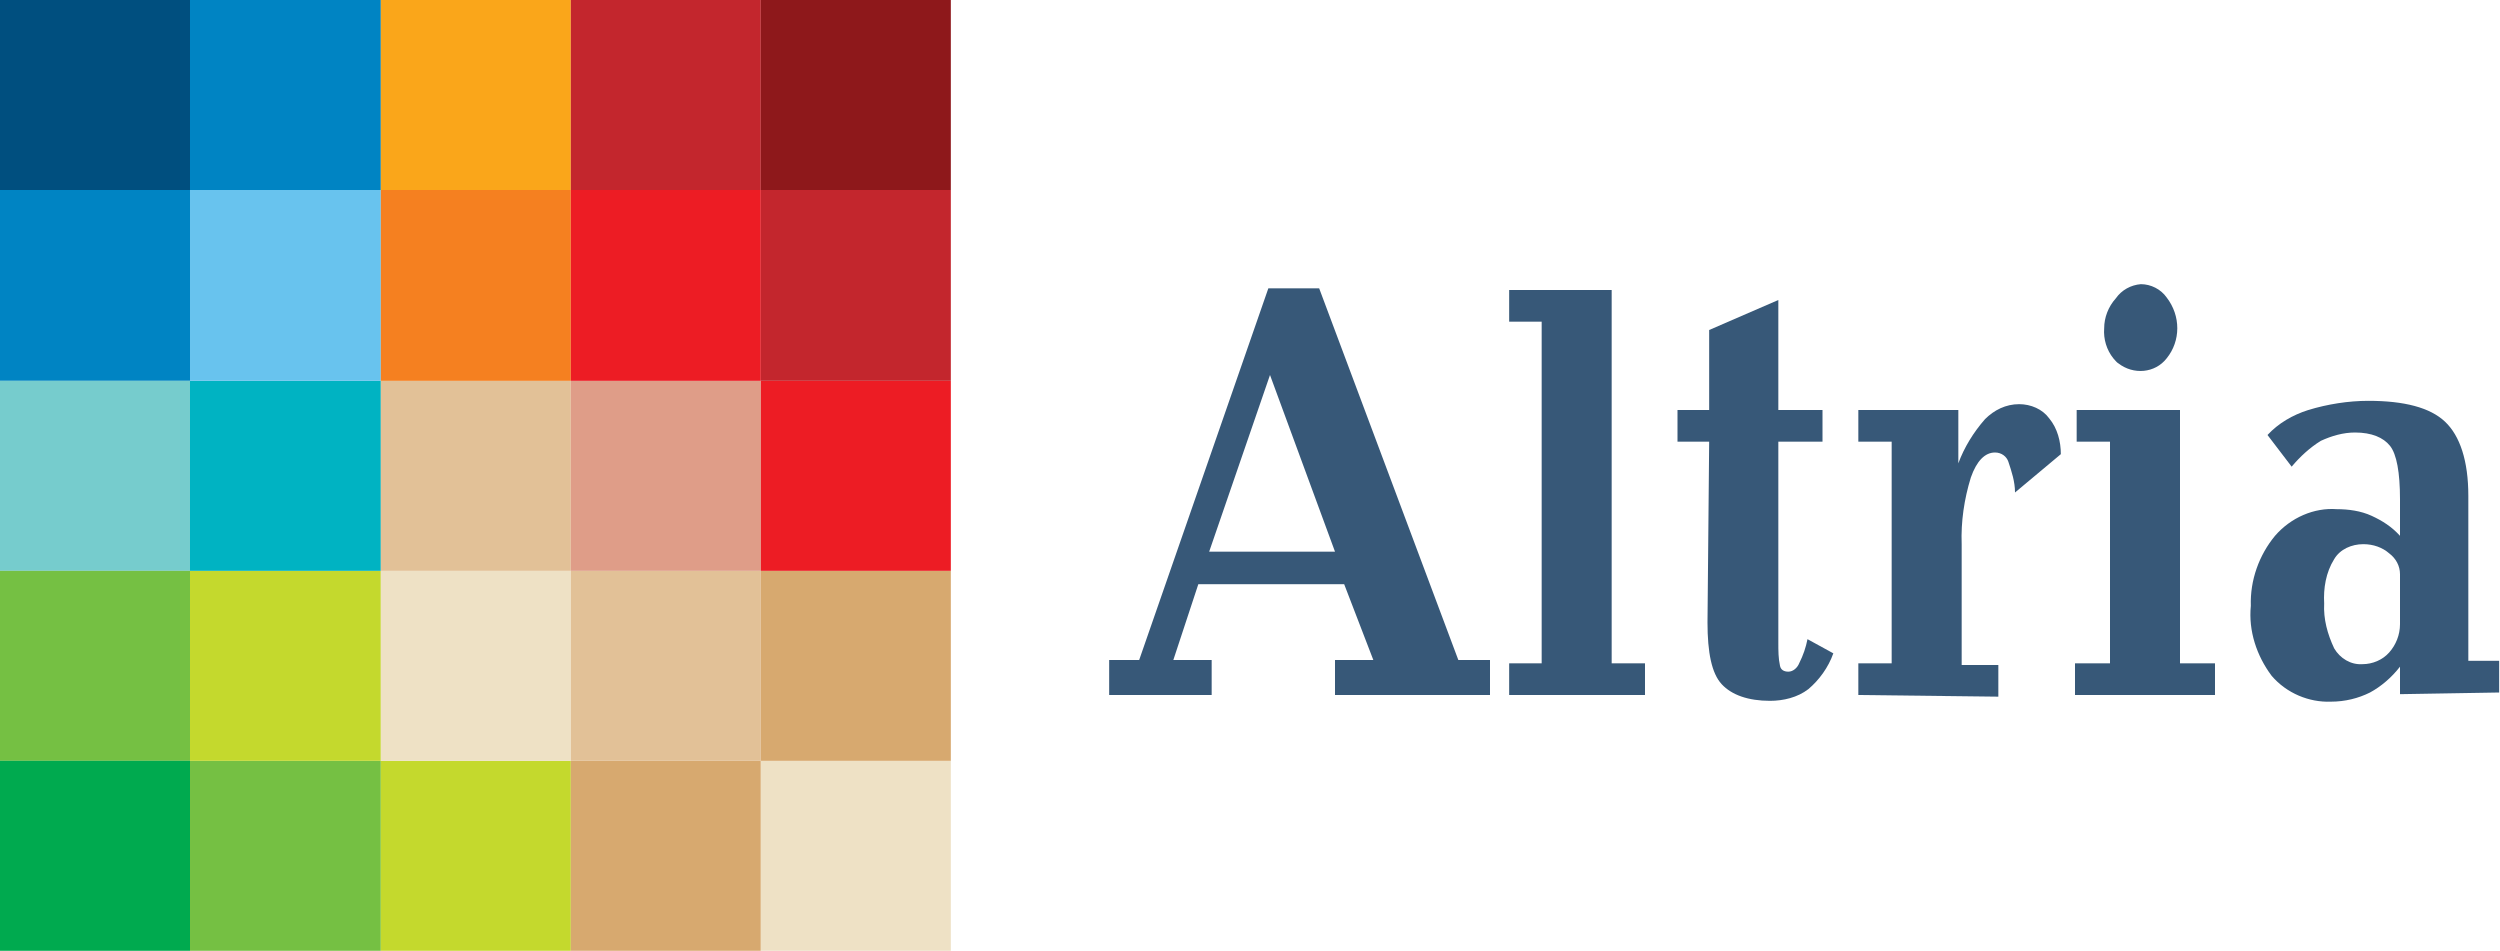 <?xml version="1.0" encoding="utf-8"?>
<!-- Generator: Adobe Illustrator 24.2.3, SVG Export Plug-In . SVG Version: 6.00 Build 0)  -->
<svg version="1.1" id="Layer_1" xmlns="http://www.w3.org/2000/svg" xmlns:xlink="http://www.w3.org/1999/xlink" x="0px" y="0px"
	 viewBox="0 0 300 114.1" style="enable-background:new 0 0 300 114.1;" xml:space="preserve">
<style type="text/css">
	.st0{fill:#004F7F;}
	.st1{fill:#0084C3;}
	.st2{fill:#76CCCD;}
	.st3{fill:#75C043;}
	.st4{fill:#00AA4F;}
	.st5{fill:#C4D92D;}
	.st6{fill:#D7A96F;}
	.st7{fill:#EEE1C5;}
	.st8{fill:#E2C197;}
	.st9{fill:#00B3C2;}
	.st10{fill:#DF9D88;}
	.st11{fill:#ED1C24;}
	.st12{fill:#68C3EE;}
	.st13{fill:#F58020;}
	.st14{fill:#C3262D;}
	.st15{fill:#FAA61A;}
	.st16{fill:#8E181B;}
	.st17{fill:#375878;}
</style>
<g>
	<polygon class="st0" points="0,22.8 22.8,22.8 22.8,0 0,0 	"/>
	<polygon class="st1" points="0,45.7 22.8,45.7 22.8,22.8 0,22.8 	"/>
	<polygon class="st2" points="0,68.5 22.8,68.5 22.8,45.7 0,45.7 	"/>
	<polygon class="st3" points="0,91.3 22.8,91.3 22.8,68.5 0,68.5 	"/>
	<polygon class="st4" points="0,114.1 22.8,114.1 22.8,91.3 0,91.3 	"/>
	<polygon class="st3" points="22.8,114.1 45.7,114.1 45.7,91.3 22.8,91.3 	"/>
	<polygon class="st5" points="45.7,114.1 68.5,114.1 68.5,91.3 45.7,91.3 	"/>
	<polygon class="st6" points="68.5,114.1 91.3,114.1 91.3,91.3 68.5,91.3 	"/>
	<polygon class="st7" points="91.3,114.1 114.1,114.1 114.1,91.3 91.3,91.3 	"/>
	<polygon class="st5" points="22.8,91.3 45.7,91.3 45.7,68.5 22.8,68.5 	"/>
	<polygon class="st7" points="45.7,91.3 68.5,91.3 68.5,68.5 45.7,68.5 	"/>
	<polygon class="st8" points="68.5,91.3 91.3,91.3 91.3,68.5 68.5,68.5 	"/>
	<polygon class="st6" points="91.3,91.3 114.1,91.3 114.1,68.5 91.3,68.5 	"/>
	<polygon class="st9" points="22.8,68.5 45.7,68.5 45.7,45.7 22.8,45.7 	"/>
	<polygon class="st8" points="45.7,68.5 68.5,68.5 68.5,45.7 45.7,45.7 	"/>
	<polygon class="st10" points="68.5,68.5 91.3,68.5 91.3,45.7 68.5,45.7 	"/>
	<polygon class="st11" points="91.3,68.5 114.1,68.5 114.1,45.7 91.3,45.7 	"/>
	<polygon class="st12" points="22.8,45.7 45.7,45.7 45.7,22.8 22.8,22.8 	"/>
	<polygon class="st13" points="45.7,45.7 68.5,45.7 68.5,22.8 45.7,22.8 	"/>
	<polygon class="st11" points="68.5,45.7 91.3,45.7 91.3,22.8 68.5,22.8 	"/>
	<polygon class="st14" points="91.3,45.7 114.1,45.7 114.1,22.8 91.3,22.8 	"/>
	<polygon class="st1" points="22.8,22.8 45.7,22.8 45.7,0 22.8,0 	"/>
	<polygon class="st15" points="45.7,22.8 68.5,22.8 68.5,0 45.7,0 	"/>
	<polygon class="st14" points="68.5,22.8 91.3,22.8 91.3,0 68.5,0 	"/>
	<polygon class="st16" points="91.3,22.8 114.1,22.8 114.1,0 91.3,0 	"/>
	<path class="st17" d="M145.1,66.2h15.1L152.4,45L145.1,66.2L145.1,66.2z M133.1,83.4v-4.2h3.6l15.5-44.6h6.1L175,79.2h3.8v4.2
		h-18.6v-4.2h4.6l-3.5-9.1h-17.5l-3,9.1h4.6v4.2H133.1z"/>
	<polygon id="_1" class="st17" points="181.1,83.4 181.1,79.6 185,79.6 185,38.6 181.1,38.6 181.1,34.8 193.4,34.8 193.4,79.6 
		197.4,79.6 197.4,83.4 	"/>
	<path id="_12" class="st17" d="M205.1,53h-3.8v-3.8h3.8v-9.6l8.3-3.6v13.2h5.3V53h-5.3v24.1c0,1,0,1.9,0.2,2.8
		c0.1,0.5,0.5,0.7,1,0.7c0.6,0,1.1-0.5,1.3-1c0.5-1,0.8-1.9,1-2.9l3.1,1.7c-0.6,1.7-1.7,3.2-3,4.3c-1.3,1-3,1.4-4.6,1.4
		c-2.6,0-4.6-0.7-5.8-2c-1.2-1.3-1.7-3.8-1.7-7.4L205.1,53L205.1,53z"/>
	<path id="_123" class="st17" d="M223,83.4v-3.8h4V53h-4v-3.8h12v6.4c0.7-1.9,1.8-3.7,3.2-5.3c1.1-1.1,2.5-1.8,4.1-1.8
		c1.4,0,2.8,0.6,3.6,1.7c1,1.2,1.4,2.8,1.4,4.3l-5.5,4.6c0-1.3-0.4-2.5-0.8-3.7c-0.2-0.6-0.8-1.1-1.6-1.1c-1.2,0-2.2,1-2.9,3
		c-0.8,2.6-1.2,5.3-1.1,8v14.5h4.4v3.8L223,83.4z"/>
	<path id="_1234" class="st17" d="M261.6,79.6h4.2v3.8H249v-3.8h4.2V53h-4v-3.8h12.4V79.6z M252.5,39.4c0-1.3,0.5-2.6,1.4-3.6
		c0.7-1,1.8-1.6,3-1.7c1.2,0,2.4,0.6,3.1,1.6c1.7,2.2,1.7,5.2,0,7.3c-1.4,1.8-4,2-5.8,0.6c-0.2-0.1-0.4-0.4-0.6-0.6
		C252.8,42,252.4,40.7,252.5,39.4L252.5,39.4z"/>
	<path id="_12345" class="st17" d="M288,74.9v-6c0-1-0.5-1.9-1.3-2.5c-0.8-0.7-1.9-1.1-3.1-1.1c-1.4,0-2.8,0.6-3.5,1.8
		c-1,1.6-1.3,3.5-1.2,5.3c-0.1,1.9,0.4,3.7,1.2,5.4c0.7,1.2,2,2,3.4,1.9c1.2,0,2.4-0.5,3.2-1.4C287.5,77.4,288,76.2,288,74.9z
		 M288,83.3V80c-1,1.3-2.3,2.4-3.6,3.1c-1.4,0.7-3,1.1-4.7,1.1c-2.6,0.1-5.3-1-7.1-3.1c-1.8-2.4-2.8-5.4-2.5-8.4
		c-0.1-3.1,1-6.1,2.9-8.4c1.9-2.2,4.7-3.4,7.4-3.2c1.4,0,2.9,0.2,4.2,0.8c1.3,0.6,2.4,1.3,3.4,2.4v-4.4c0-3.2-0.4-5.4-1.2-6.4
		s-2.2-1.6-4.2-1.6c-1.4,0-2.8,0.4-4.1,1c-1.3,0.8-2.5,1.9-3.5,3.1l-2.9-3.8c1.3-1.4,3-2.4,4.9-3c2.3-0.7,4.8-1.1,7.2-1.1
		c4.3,0,7.4,0.8,9.2,2.5c1.8,1.7,2.8,4.7,2.8,8.9v19.8h3.7v3.8L288,83.3z"/>
</g>
</svg>
